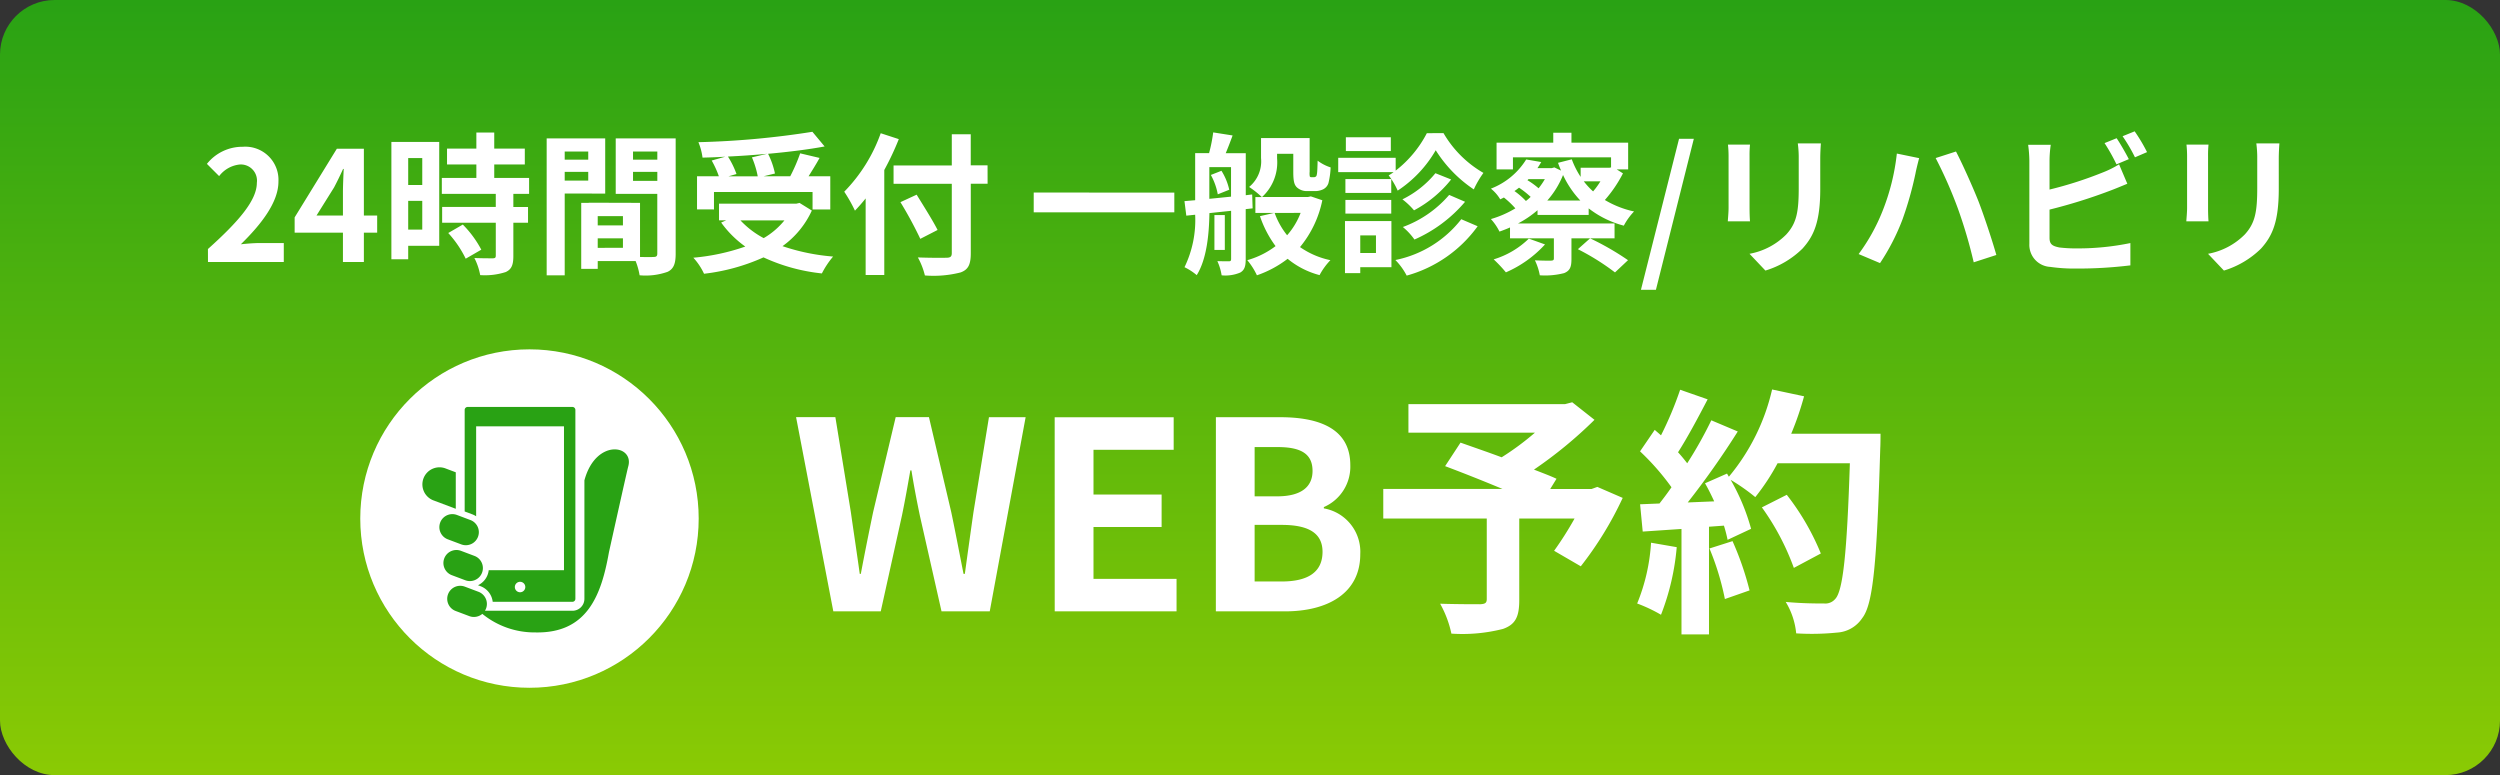 <?xml version="1.0" encoding="UTF-8"?> <svg xmlns="http://www.w3.org/2000/svg" xmlns:xlink="http://www.w3.org/1999/xlink" width="229" height="71" viewBox="0 0 229 71"><rect x="0" y="0" width="229" height="71" fill="#333333" stroke="none"/><defs><style> .cls-1 { fill: url(#linear-gradient); } .cls-2 { fill: #fff; } .cls-3 { fill: #29a214; } </style><linearGradient id="linear-gradient" x1="0.5" x2="0.5" y2="1" gradientUnits="objectBoundingBox"><stop offset="0" stop-color="#29a214"></stop><stop offset="1" stop-color="#8aca04"></stop></linearGradient></defs><g id="グループ_391" data-name="グループ 391" transform="translate(-769 -3552)"><rect id="長方形_982" data-name="長方形 982" class="cls-1" width="229" height="71" rx="5" transform="translate(769 3552)"></rect><path id="パス_697" data-name="パス 697" class="cls-2" d="M-46.668,0h4.344l1.944-8.784c.288-1.392.528-2.76.768-4.128h.1c.216,1.368.48,2.736.768,4.128L-36.756,0h4.416l3.288-17.784h-3.36L-33.828-9.1c-.264,1.848-.528,3.744-.792,5.664h-.12c-.384-1.92-.744-3.84-1.128-5.664l-2.04-8.688h-3.048L-43.02-9.1c-.384,1.848-.768,3.744-1.128,5.664h-.1c-.264-1.92-.552-3.792-.816-5.664l-1.416-8.688h-3.6Zm20.28,0h11.16V-2.976h-7.608V-7.728h6.24V-10.7h-6.24v-4.1h7.344v-2.976h-10.9Zm14.76,0h6.336C-1.38,0,1.6-1.656,1.6-5.232a4.038,4.038,0,0,0-3.336-4.2v-.12a4.029,4.029,0,0,0,2.424-3.84c0-3.312-2.784-4.392-6.432-4.392h-5.88Zm3.552-10.536v-4.512h2.112c2.136,0,3.192.624,3.192,2.184,0,1.416-.984,2.328-3.24,2.328Zm0,7.8V-7.92H-5.6c2.448,0,3.744.744,3.744,2.472C-1.86-3.6-3.18-2.736-5.6-2.736ZM23.316-11.4l-.528.192H19l.576-.936c-.552-.264-1.272-.528-2.064-.84a39.568,39.568,0,0,0,5.544-4.56l-2.04-1.608-.648.168H6.012v2.616H17.6a24.981,24.981,0,0,1-3.048,2.256c-1.344-.5-2.688-.96-3.768-1.344L9.372-13.3c1.536.576,3.48,1.344,5.256,2.088H3.708V-8.5h9.48v7.368c0,.36-.144.456-.6.48-.48,0-2.256,0-3.672-.048A9.72,9.72,0,0,1,9.948,2.04a15,15,0,0,0,4.728-.432C15.828,1.2,16.164.48,16.164-1.032V-8.5h5.064a30.335,30.335,0,0,1-1.872,2.952L21.8-4.128a31.968,31.968,0,0,0,3.84-6.264Zm4.92,5.112A17.45,17.45,0,0,1,26.964-.72,14.107,14.107,0,0,1,29.148.312a22.189,22.189,0,0,0,1.44-6.192Zm5.352.528A24.426,24.426,0,0,1,35-1.128L37.26-1.92A27.37,27.37,0,0,0,35.7-6.432Zm7.488-10.512A27.524,27.524,0,0,0,42.252-19.7l-2.928-.624a19.109,19.109,0,0,1-3.96,7.992l-.168-.288-2.016.888c.288.5.576,1.08.84,1.656l-2.424.1a77.262,77.262,0,0,0,4.584-6.5L33.756-17.5a37.527,37.527,0,0,1-2.208,3.936c-.24-.312-.528-.672-.84-1.008.864-1.344,1.848-3.192,2.712-4.848L30.9-20.3a31.725,31.725,0,0,1-1.752,4.176l-.576-.5-1.344,1.968a22.61,22.61,0,0,1,2.88,3.288c-.36.528-.744,1.032-1.1,1.488l-1.776.072.24,2.5,3.552-.24V2.112h2.52V-7.752l1.368-.1a13.061,13.061,0,0,1,.336,1.3L37.4-7.56a19.114,19.114,0,0,0-1.872-4.488,18.339,18.339,0,0,1,2.256,1.584,19.774,19.774,0,0,0,2.04-3.1h6.624c-.264,8.184-.624,11.688-1.344,12.432A1.184,1.184,0,0,1,44.1-.72c-.648,0-2.016,0-3.528-.144a6.822,6.822,0,0,1,.96,2.88,22.91,22.91,0,0,0,3.744-.072,2.975,2.975,0,0,0,2.3-1.32c1.008-1.272,1.344-5.064,1.656-15.576.024-.36.024-1.32.024-1.32ZM43.788-5.3a22.573,22.573,0,0,0-3.12-5.376l-2.28,1.152a22.672,22.672,0,0,1,2.928,5.544Z" transform="translate(892 3608)"></path><g id="グループ_389" data-name="グループ 389" transform="translate(-22 2)"><circle id="楕円形_4" data-name="楕円形 4" class="cls-2" cx="15.5" cy="15.5" r="15.5" transform="translate(824 3582)"></circle><g id="スマートフォンのフリーイラスト11" transform="translate(829.744 3587.277)"><path id="パス_97" data-name="パス 97" class="cls-3" d="M25.249,138.005l-.885-.333a1.565,1.565,0,1,0-1.1,2.928l1.988.749v-3.344Z" transform="translate(-22.247 -132.021)"></path><path id="パス_98" data-name="パス 98" class="cls-3" d="M90.328,99.086l-.026.093v10.854a1.095,1.095,0,0,1-1.094,1.094H81.191a1.183,1.183,0,0,0-.028-1.294,1.183,1.183,0,0,0-.565-.444l-1.234-.465h0a1.191,1.191,0,1,0-.839,2.229l1.234.465a1.185,1.185,0,0,0,.42.077,1.2,1.2,0,0,0,.671-.207,1.124,1.124,0,0,0,.1-.077,7.57,7.57,0,0,0,4.829,1.7c4.8.114,6.076-3.442,6.77-7.341,0,0,1.656-7.469,1.768-7.863C94.875,95.933,91.4,95.337,90.328,99.086Z" transform="translate(-75.514 -92.458)"></path><path id="パス_99" data-name="パス 99" class="cls-3" d="M118.054,10.016V1.777H126.1V14.957h-6.895a1.729,1.729,0,0,1-.748,1.241,1.75,1.75,0,0,1-.235.134l.236.089a1.733,1.733,0,0,1,1.113,1.429h7.3a.273.273,0,0,0,.273-.273V.275A.274.274,0,0,0,126.876,0h-9.6a.274.274,0,0,0-.273.274v9.3l.716.269A1.748,1.748,0,0,1,118.054,10.016Zm4.024,6.959a.479.479,0,1,1,.479-.479A.479.479,0,0,1,122.078,16.975Z" transform="translate(-113.183 -0.001)"></path><path id="パス_100" data-name="パス 100" class="cls-3" d="M70.667,327.577a1.191,1.191,0,0,0,.84-2.229l-1.234-.465a1.191,1.191,0,1,0-.839,2.23Z" transform="translate(-66.789 -311.703)"></path><path id="パス_101" data-name="パス 101" class="cls-3" d="M61.461,246.115a1.177,1.177,0,0,0,.42.077,1.2,1.2,0,0,0,.671-.207,1.194,1.194,0,0,0,.521-.985,1.189,1.189,0,0,0-.772-1.114l-1.234-.465a1.176,1.176,0,0,0-.42-.077,1.192,1.192,0,0,0-.42,2.307Z" transform="translate(-57.955 -233.527)"></path></g></g><path id="パス_698" data-name="パス 698" class="cls-2" d="M-95.949,0h6.944V-1.736h-2.24c-.49,0-1.176.056-1.694.112,1.89-1.848,3.444-3.864,3.444-5.74a3.039,3.039,0,0,0-3.262-3.192,4.159,4.159,0,0,0-3.29,1.568l1.12,1.12a2.711,2.711,0,0,1,1.9-1.064,1.48,1.48,0,0,1,1.554,1.68c0,1.6-1.666,3.542-4.48,6.062Zm9.94-4.256,1.61-2.576c.294-.56.574-1.134.826-1.694h.056c-.028.616-.07,1.554-.07,2.156v2.114ZM-83.587,0h1.918V-2.688h1.218V-4.256h-1.218v-6.118h-2.478l-3.864,6.286v1.4h4.424Zm7.266-9.52v2.464h-1.288V-9.52Zm-1.288,6.552V-5.6h1.288v2.632ZM-74.767-11h-4.382V-.252h1.54V-1.484h2.842Zm.826,8.344a9.849,9.849,0,0,1,1.6,2.352l1.428-.826a9.66,9.66,0,0,0-1.694-2.3Zm7.406-3.584V-7.7h-3.192V-8.932h2.8v-1.456h-2.8v-1.47h-1.638v1.47h-2.688v1.456h2.688V-7.7h-3.164v1.456h4.942v1.2H-74.5V-3.6h4.914v3.01c0,.2-.07.252-.294.252s-.994,0-1.666-.028A5.615,5.615,0,0,1-71.015,1.2a6.2,6.2,0,0,0,2.338-.28c.546-.252.7-.672.7-1.47V-3.6h1.344V-5.04h-1.344v-1.2Zm5.418-3.878v.742h-2.156v-.742Zm-2.156,2.66v-.8h2.156v.8Zm3.71,1.19v-5.054h-5.362V1.218h1.652v-7.49Zm2.548-1.162V-8.26h2.226v.826Zm2.226-2.688v.742h-2.226v-.742Zm-5.46,8.82V-2.17h2.31V-1.3Zm2.31-2.058h-2.31V-4.2h2.31Zm4.83-7.966H-58.6v5.082h3.808V-.77c0,.224-.084.308-.336.308-.182.014-.7.014-1.246,0V-5.418l-4.7-.014v.014h-.686V.63h1.512V-.084h3.472a6.164,6.164,0,0,1,.364,1.3A6.049,6.049,0,0,0-53.851.9c.56-.266.742-.756.742-1.652Zm6.986,1.736a8.41,8.41,0,0,1,.532,1.736h-2.674l.728-.21a7.951,7.951,0,0,0-.784-1.6c1.19-.056,2.408-.14,3.584-.252ZM-49.6-6.412h9.03v1.6h1.624V-7.854h-1.988c.322-.518.686-1.092,1.008-1.68l-1.778-.42a15.88,15.88,0,0,1-.91,2.1h-2.436l1.036-.252a7.335,7.335,0,0,0-.63-1.806c1.862-.168,3.668-.392,5.18-.672l-1.12-1.344a78.371,78.371,0,0,1-10.444.952,5.268,5.268,0,0,1,.378,1.414c.672-.014,1.386-.042,2.086-.084l-1.246.35a8.727,8.727,0,0,1,.658,1.442h-2v3.038H-49.6Zm6.454,2.6a6.932,6.932,0,0,1-1.9,1.624,8.147,8.147,0,0,1-2.128-1.624Zm1.386-1.6-.308.07h-7.07v1.526h.658l-.462.2a9.419,9.419,0,0,0,2.212,2.2,19.55,19.55,0,0,1-4.76,1.022,5.732,5.732,0,0,1,.98,1.47,18.351,18.351,0,0,0,5.446-1.5,16.889,16.889,0,0,0,5.348,1.47A8.049,8.049,0,0,1-38.689-.5a19.085,19.085,0,0,1-4.634-.952,8.225,8.225,0,0,0,2.688-3.262Zm7.434-6.384A14.655,14.655,0,0,1-37.667-6.44a13.6,13.6,0,0,1,.98,1.736c.322-.336.658-.714.98-1.12V1.19H-34V-8.428a25.715,25.715,0,0,0,1.33-2.828Zm9.786,2.94h-1.54V-11.7h-1.736v2.856h-5.334v1.68h5.334V-.812c0,.308-.126.42-.476.42-.322.014-1.554.014-2.632-.028a6.631,6.631,0,0,1,.644,1.652A9.952,9.952,0,0,0-27,.952c.672-.252.924-.686.924-1.764V-7.168h1.54Zm-4.578,5.922c-.42-.84-1.288-2.212-1.918-3.234l-1.484.686a36.247,36.247,0,0,1,1.82,3.36Zm8.806-3.43V-4.55h12.88V-6.356Zm16.226-1.61A5.848,5.848,0,0,1-3.451-6.2l1.05-.42a5.436,5.436,0,0,0-.714-1.736Zm-.14-.714h1.988v2.7c-.686.07-1.358.14-1.988.2ZM-.259-4.914-.3-6.188l-.588.07v-3.85H-2.723c.2-.476.42-1.05.63-1.624l-1.778-.28a14.291,14.291,0,0,1-.378,1.9H-5.523v4.312l-.98.084.168,1.33.812-.084A9.9,9.9,0,0,1-6.5.476a5.139,5.139,0,0,1,1.12.728c.938-1.5,1.134-3.836,1.162-5.684l1.988-.21v4.4c0,.168-.042.224-.21.224-.14,0-.6,0-1.05-.014a4.965,4.965,0,0,1,.392,1.3A3.5,3.5,0,0,0-1.393.966c.406-.238.5-.6.5-1.232V-4.844ZM-2.807-4.3h-.952v3.192h.952Zm6.944-.2A6.7,6.7,0,0,1,2.9-2.45,7.134,7.134,0,0,1,1.757-4.494Zm.938-1.512-.266.056H.609A4.305,4.305,0,0,0,1.981-9.492v-.42H3.465v1.666c0,.868.1,1.176.322,1.4a1.323,1.323,0,0,0,.938.35h.728a1.667,1.667,0,0,0,.756-.168.961.961,0,0,0,.476-.56,6.976,6.976,0,0,0,.2-1.442,3.974,3.974,0,0,1-1.19-.616c-.014.532-.028.966-.056,1.162s-.056.266-.112.294a.258.258,0,0,1-.182.056H5.117a.142.142,0,0,1-.14-.07,1.507,1.507,0,0,1-.014-.42v-3.094H.511V-9.52A3.035,3.035,0,0,1-.581-6.874,8.212,8.212,0,0,1,.581-5.95H-.007v1.456H1.7L.413-4.2A9.971,9.971,0,0,0,1.841-1.456,7.749,7.749,0,0,1-.749-.168,6.279,6.279,0,0,1,.133,1.218,9.865,9.865,0,0,0,2.947-.294,7.623,7.623,0,0,0,5.873,1.2,6.027,6.027,0,0,1,6.867-.168a7.544,7.544,0,0,1-2.786-1.2A9.793,9.793,0,0,0,6.125-5.656ZM12.4-11.424H8.281v1.26H12.4Zm3.3-.378a10.367,10.367,0,0,1-2.856,3.43V-9.548H7.581v1.316h5.068a3.084,3.084,0,0,1-.448.294,6.7,6.7,0,0,1,.826,1.4,11.022,11.022,0,0,0,3.486-3.7A11.96,11.96,0,0,0,20-6.65a8.91,8.91,0,0,1,.882-1.512,10,10,0,0,1-3.654-3.64Zm2.044,5.656A10.183,10.183,0,0,1,13.5-3.206a5.791,5.791,0,0,1,1.064,1.148A12.841,12.841,0,0,0,19.2-5.516Zm-1.26-1.988A9.038,9.038,0,0,1,13.461-5.74a6.675,6.675,0,0,1,1.064,1.008,10.849,10.849,0,0,0,3.4-2.828ZM12.439-7.6h-4.2v1.274h4.2Zm-4.2,3.164h4.2V-5.684h-4.2Zm2.8,2v1.61H9.6v-1.61Zm1.414-1.316H8.2V1.022H9.6V.476h2.856Zm6.4-.168A10.213,10.213,0,0,1,12.817-.182a5.949,5.949,0,0,1,1.036,1.428,11.952,11.952,0,0,0,6.5-4.522Zm6.188,1.778a7.881,7.881,0,0,1-3.22,1.9,12.7,12.7,0,0,1,1.12,1.19A10.548,10.548,0,0,0,26.523-1.61ZM34.125-.168a24.956,24.956,0,0,0-3.472-2l-1.12.994a21.735,21.735,0,0,1,3.4,2.128ZM23.723-6.5c.154-.1.294-.21.42-.308a8.543,8.543,0,0,1,1.064.84,3.648,3.648,0,0,1-.434.378A7.013,7.013,0,0,0,23.723-6.5Zm2.786-1.092a6.845,6.845,0,0,1-.574.84,7.09,7.09,0,0,0-1.022-.742l.1-.1Zm.224,1.96a8.1,8.1,0,0,0,1.442-2.338,8.816,8.816,0,0,0,1.582,2.338ZM31.6-7.392a7.057,7.057,0,0,1-.672.924,6.683,6.683,0,0,1-.854-.924Zm-1.078,3.08v-.6a8.887,8.887,0,0,0,3.22,1.582,5.7,5.7,0,0,1,.938-1.3,8.817,8.817,0,0,1-2.674-1.05A11.855,11.855,0,0,0,33.663-8.12l-.574-.364h1.05v-2.45H28.945v-.91H27.279v.91H22.085v2.45h1.5V-9.59h8.988v.924l-.126.028h-2.66v.84a7.888,7.888,0,0,1-.812-1.61l-1.26.322c.084.252.182.49.28.714l-.616-.294-.252.07h-1.3c.126-.182.238-.364.35-.56L24.8-9.394A6.6,6.6,0,0,1,21.567-6.72a3.594,3.594,0,0,1,.854.98c.112-.056.238-.112.336-.168a8,8,0,0,1,1.05.994,9.385,9.385,0,0,1-2.24.98,4.906,4.906,0,0,1,.784,1.148q.483-.168.966-.378v.994h4.018V-.336c0,.154-.056.2-.252.21s-.91,0-1.484-.028a5.429,5.429,0,0,1,.448,1.372,7.041,7.041,0,0,0,2.226-.2c.546-.224.672-.574.672-1.3V-2.17h3.948V-3.528H24.045a9.19,9.19,0,0,0,1.792-1.218v.434Zm4.788,6.86h1.372l3.472-13.832H38.8ZM51.793-10.864H49.679a9.876,9.876,0,0,1,.084,1.4V-6.8c0,2.184-.182,3.234-1.148,4.284a6.334,6.334,0,0,1-3.36,1.764L46.711.784a8.243,8.243,0,0,0,3.4-2.016c1.036-1.148,1.624-2.45,1.624-5.46V-9.464C51.737-10.024,51.765-10.472,51.793-10.864Zm-6.5.112H43.281a9.941,9.941,0,0,1,.056,1.078v4.718c0,.42-.056.966-.07,1.232H45.3c-.028-.322-.042-.868-.042-1.218V-9.674C45.255-10.122,45.269-10.43,45.3-10.752ZM57.421-4.62a17.334,17.334,0,0,1-2.17,3.892L57.211.1a19.916,19.916,0,0,0,2.058-4,31.985,31.985,0,0,0,1.19-4.214c.056-.308.224-.994.336-1.4l-2.044-.42A20.037,20.037,0,0,1,57.421-4.62Zm6.916-.294A44.112,44.112,0,0,1,65.793.028l2.072-.672c-.392-1.386-1.134-3.612-1.624-4.886-.532-1.344-1.5-3.5-2.072-4.592l-1.862.6A40.283,40.283,0,0,1,64.337-4.914ZM78.883-11.34l-1.106.448a16.755,16.755,0,0,1,1.092,1.946L80-9.422C79.737-9.94,79.233-10.822,78.883-11.34Zm1.652-.63-1.106.448A14.843,14.843,0,0,1,80.563-9.59l1.106-.476A15.455,15.455,0,0,0,80.535-11.97Zm-7.686,1.232H70.777a11.584,11.584,0,0,1,.112,1.456v7.63a2.02,2.02,0,0,0,1.918,2.1A15.584,15.584,0,0,0,75.159.6,39.783,39.783,0,0,0,80.143.308V-1.736a23.717,23.717,0,0,1-4.872.49,13.094,13.094,0,0,1-1.624-.084c-.63-.126-.91-.28-.91-.882V-4.8A48.324,48.324,0,0,0,78.225-6.51c.462-.168,1.092-.434,1.638-.658l-.756-1.778a9.054,9.054,0,0,1-1.526.756,35.307,35.307,0,0,1-4.844,1.554V-9.282A10.518,10.518,0,0,1,72.849-10.738Zm20.944-.126H91.679a9.876,9.876,0,0,1,.084,1.4V-6.8c0,2.184-.182,3.234-1.148,4.284a6.334,6.334,0,0,1-3.36,1.764L88.711.784a8.243,8.243,0,0,0,3.4-2.016c1.036-1.148,1.624-2.45,1.624-5.46V-9.464C93.737-10.024,93.765-10.472,93.793-10.864Zm-6.5.112H85.281a9.941,9.941,0,0,1,.056,1.078v4.718c0,.42-.056.966-.07,1.232H87.3c-.028-.322-.042-.868-.042-1.218V-9.674C87.255-10.122,87.269-10.43,87.3-10.752Z" transform="translate(884 3576)"></path></g></svg> 